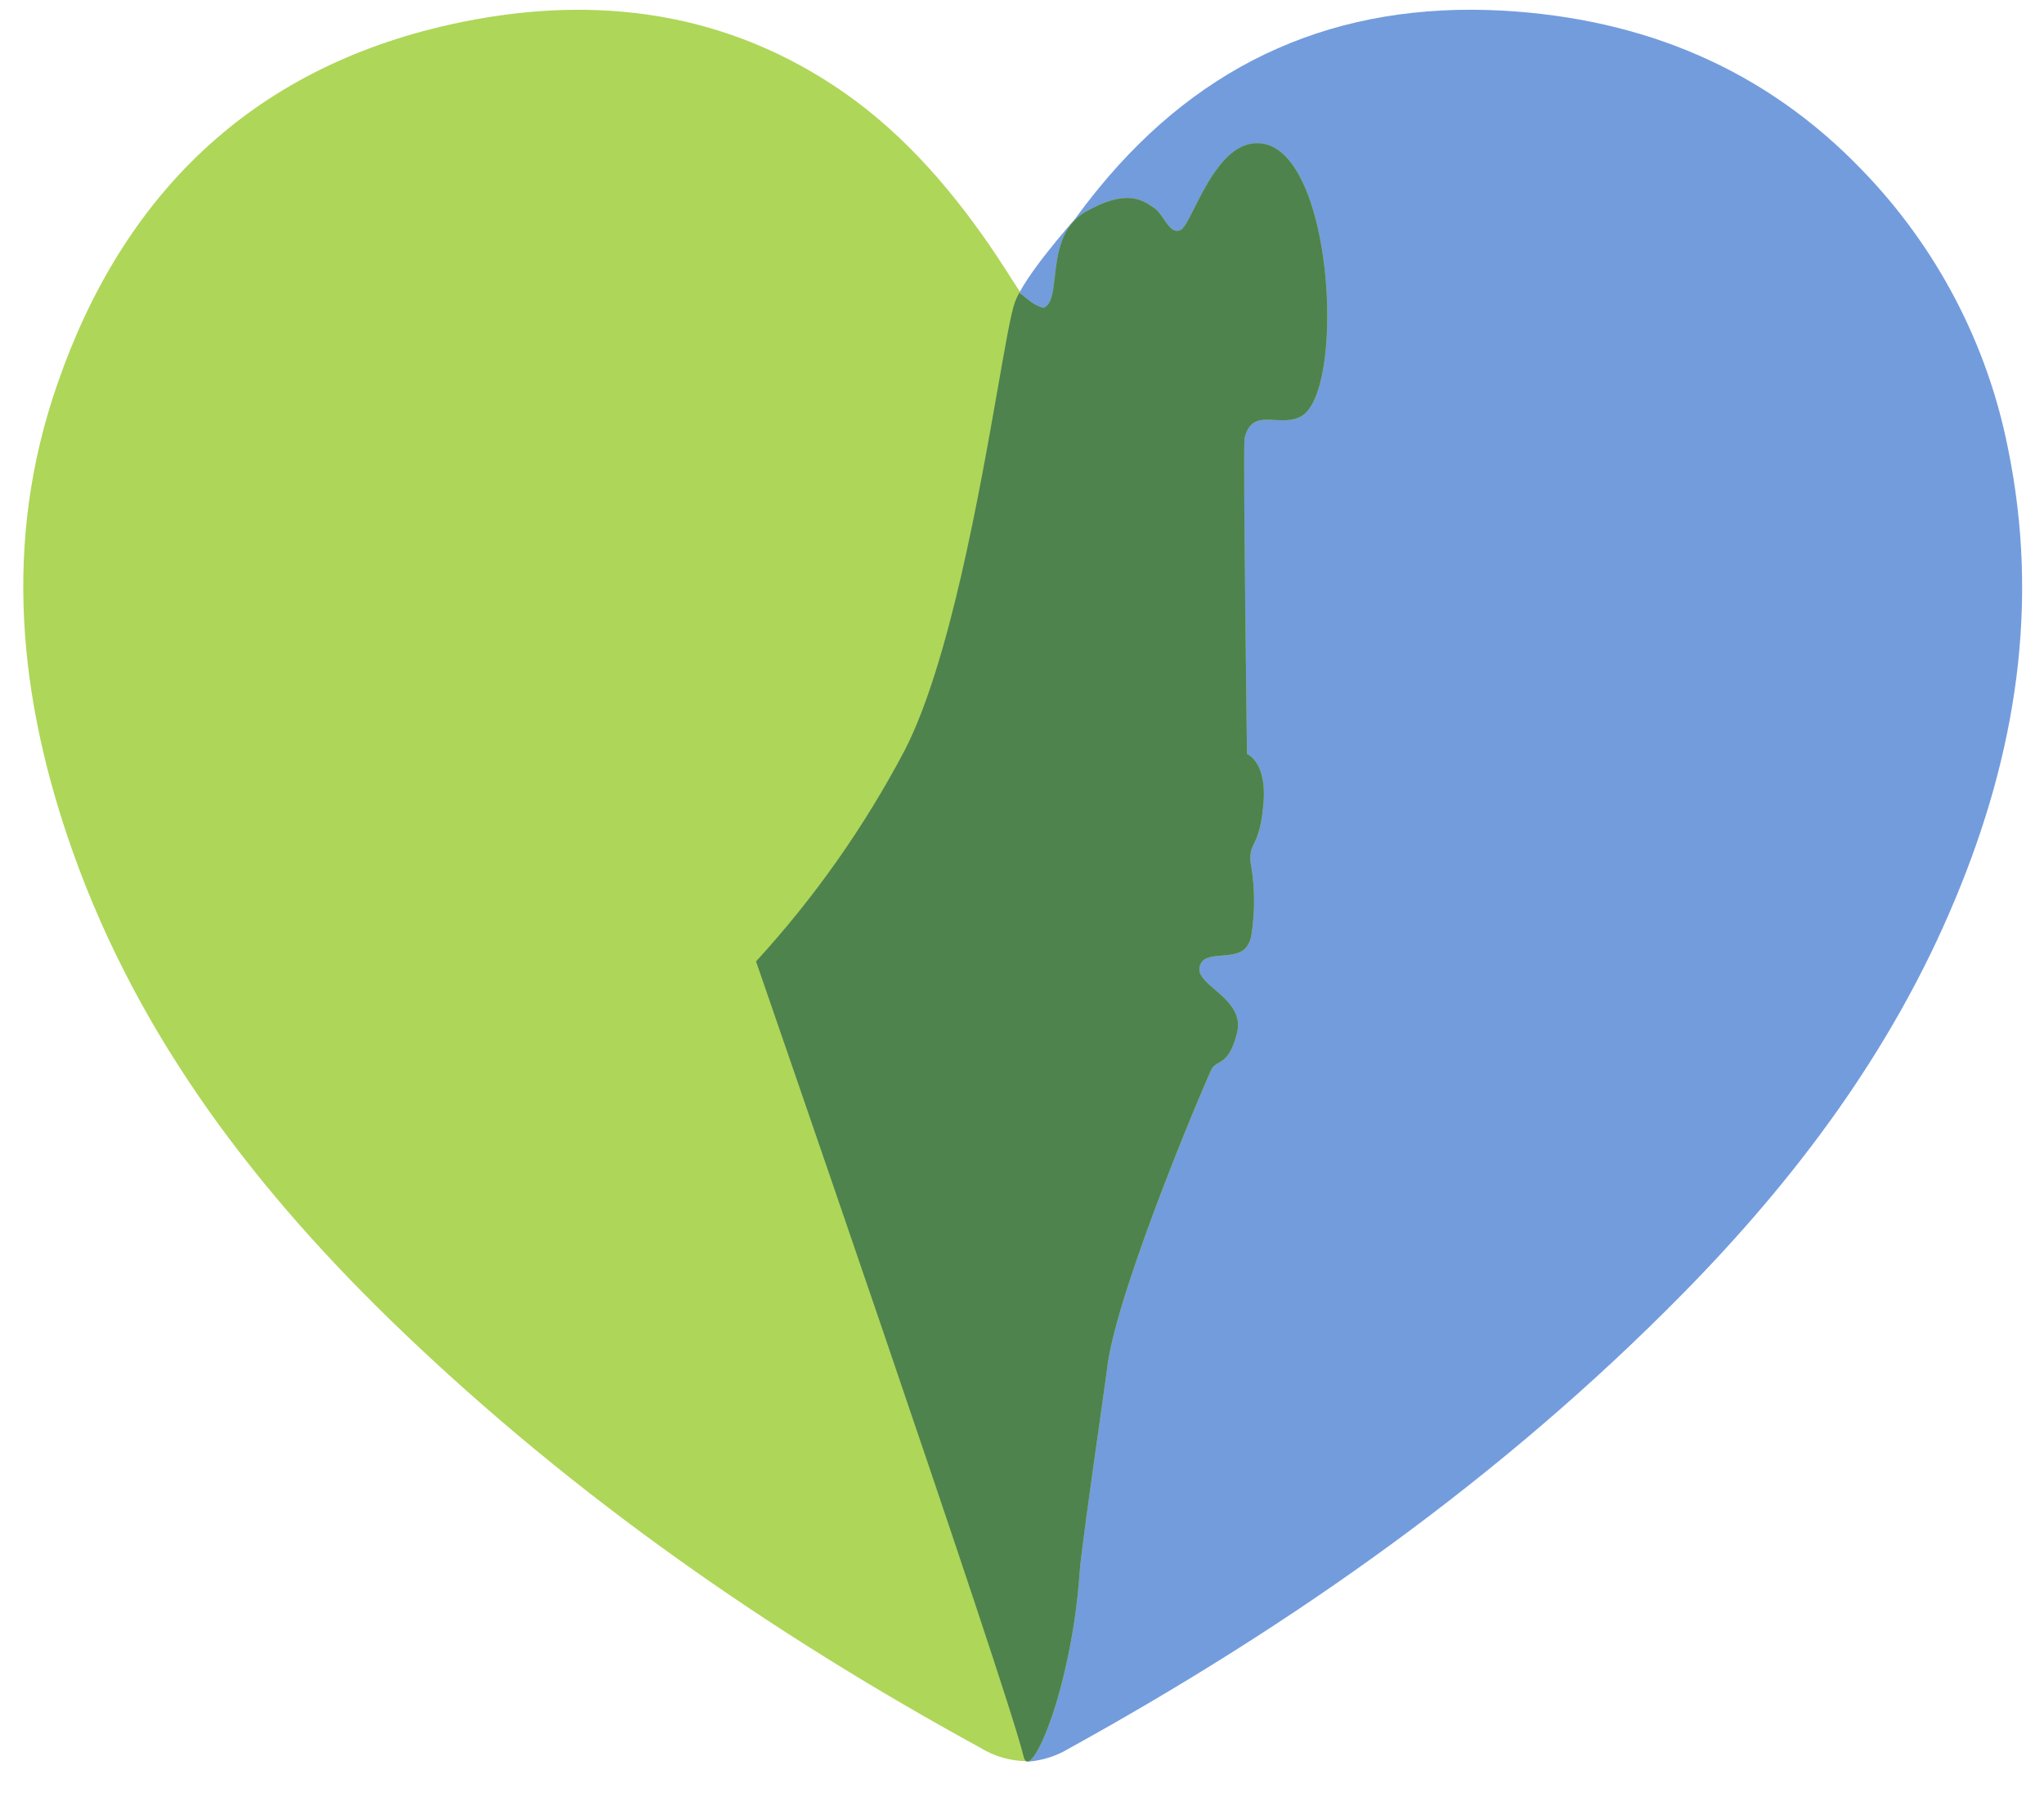 <?xml version="1.0" encoding="UTF-8"?> <svg xmlns="http://www.w3.org/2000/svg" width="35" height="31" viewBox="0 0 35 31" fill="none"> <path d="M34.379 7.657C34.022 5.875 33.16 4.233 31.898 2.926C30.223 1.178 28.142 0.319 25.732 0.182C22.902 0.028 20.595 1.043 18.81 3.228C18.673 3.396 18.536 3.572 18.408 3.749C18.349 3.82 17.527 4.741 17.375 5.189C17.148 5.838 16.567 10.761 15.492 12.85C14.802 14.159 13.947 15.374 12.947 16.465C12.947 16.465 17.227 28.836 17.526 30.071C17.538 30.13 17.559 30.16 17.585 30.167H17.618C17.755 30.111 17.984 29.587 18.179 28.838C17.984 29.587 17.751 30.111 17.618 30.167C17.861 30.145 18.095 30.069 18.304 29.943C22.157 27.816 25.72 25.299 28.813 22.156C30.758 20.181 32.403 17.983 33.477 15.403C34.523 12.904 34.932 10.332 34.379 7.657Z" fill="#739CDD"></path> <path d="M21.523 2.454C20.782 2.454 20.41 3.853 20.215 3.941C20.021 4.028 19.927 3.666 19.76 3.559C19.593 3.452 19.323 3.209 18.593 3.626C17.863 4.043 18.21 5.152 17.867 5.273C17.68 5.229 17.558 5.078 17.456 5.019C17.459 5.013 17.464 5.008 17.469 5.004C17.284 4.717 17.118 4.455 16.94 4.194C16.206 3.134 15.362 2.179 14.276 1.465C12.251 0.133 10.007 -0.092 7.704 0.421C4.31 1.177 2.104 3.329 0.982 6.578C0.043 9.275 0.313 11.964 1.253 14.604C2.398 17.82 4.436 20.449 6.867 22.781C9.836 25.629 13.184 27.961 16.792 29.933C17.031 30.08 17.305 30.158 17.586 30.16H17.619C17.756 30.099 18.03 29.488 18.228 28.634C18.363 28.068 18.45 27.49 18.488 26.909C18.512 26.58 18.731 25.058 18.963 23.405C18.963 23.363 18.975 23.318 18.982 23.268C19.228 21.844 20.653 18.495 20.744 18.316C20.834 18.138 21.036 18.272 21.183 17.688C21.329 17.104 20.484 16.886 20.541 16.572C20.541 16.569 20.541 16.566 20.541 16.563C20.598 16.264 21.065 16.449 21.306 16.26C21.369 16.196 21.412 16.113 21.427 16.024C21.49 15.631 21.49 15.231 21.427 14.838C21.408 14.758 21.405 14.675 21.419 14.595C21.439 14.474 21.515 14.422 21.576 14.164C21.601 14.053 21.619 13.941 21.628 13.828C21.72 13.052 21.354 12.913 21.354 12.913C21.354 12.913 21.283 7.631 21.311 7.515C21.311 7.51 21.311 7.504 21.311 7.499C21.449 6.968 21.882 7.318 22.257 7.142C22.434 7.061 22.561 6.792 22.638 6.422C22.916 5.074 22.553 2.437 21.523 2.454Z" fill="#AED659"></path> <path fill-rule="evenodd" clip-rule="evenodd" d="M20.453 3.56C20.676 3.118 21.011 2.453 21.522 2.453C22.552 2.437 22.915 5.073 22.637 6.422C22.56 6.792 22.433 7.061 22.256 7.142C22.115 7.208 21.965 7.2 21.826 7.192C21.597 7.179 21.396 7.168 21.311 7.498C21.31 7.504 21.31 7.509 21.311 7.515C21.282 7.63 21.353 12.913 21.353 12.913C21.353 12.913 21.719 13.051 21.627 13.828C21.618 13.941 21.6 14.053 21.575 14.164C21.54 14.309 21.501 14.389 21.47 14.453C21.446 14.502 21.427 14.542 21.418 14.594C21.404 14.675 21.407 14.758 21.426 14.837C21.489 15.23 21.489 15.631 21.426 16.024C21.411 16.113 21.369 16.195 21.305 16.26C21.201 16.341 21.055 16.353 20.918 16.364C20.737 16.379 20.572 16.393 20.54 16.563C20.54 16.566 20.54 16.568 20.54 16.571C20.516 16.702 20.649 16.816 20.802 16.947C21.015 17.131 21.267 17.347 21.182 17.688C21.084 18.077 20.962 18.147 20.864 18.203C20.816 18.232 20.773 18.256 20.743 18.316C20.652 18.494 19.227 21.844 18.981 23.268C18.979 23.285 18.976 23.301 18.973 23.318C18.967 23.348 18.962 23.377 18.962 23.405C18.92 23.704 18.879 23.998 18.839 24.282C18.657 25.569 18.507 26.639 18.488 26.908C18.449 27.49 18.362 28.067 18.227 28.634C18.029 29.487 17.755 30.099 17.618 30.159H17.585C17.579 30.159 17.574 30.159 17.569 30.159C17.55 30.146 17.535 30.117 17.525 30.071C17.226 28.836 12.946 16.464 12.946 16.464C13.946 15.373 14.801 14.159 15.491 12.85C16.259 11.358 16.774 8.423 17.089 6.629C17.215 5.91 17.309 5.374 17.374 5.189C17.394 5.131 17.424 5.066 17.463 4.995C17.465 4.998 17.467 5.001 17.468 5.003C17.463 5.007 17.458 5.012 17.455 5.018C17.488 5.037 17.523 5.066 17.562 5.098C17.643 5.164 17.74 5.242 17.866 5.272C18.007 5.223 18.031 5.007 18.062 4.741C18.105 4.359 18.161 3.872 18.592 3.626C19.274 3.236 19.555 3.423 19.725 3.536C19.737 3.544 19.748 3.552 19.759 3.559C19.822 3.599 19.875 3.676 19.927 3.751C20.011 3.875 20.093 3.995 20.215 3.94C20.275 3.913 20.353 3.759 20.453 3.56Z" fill="#4E834D"></path> </svg> 